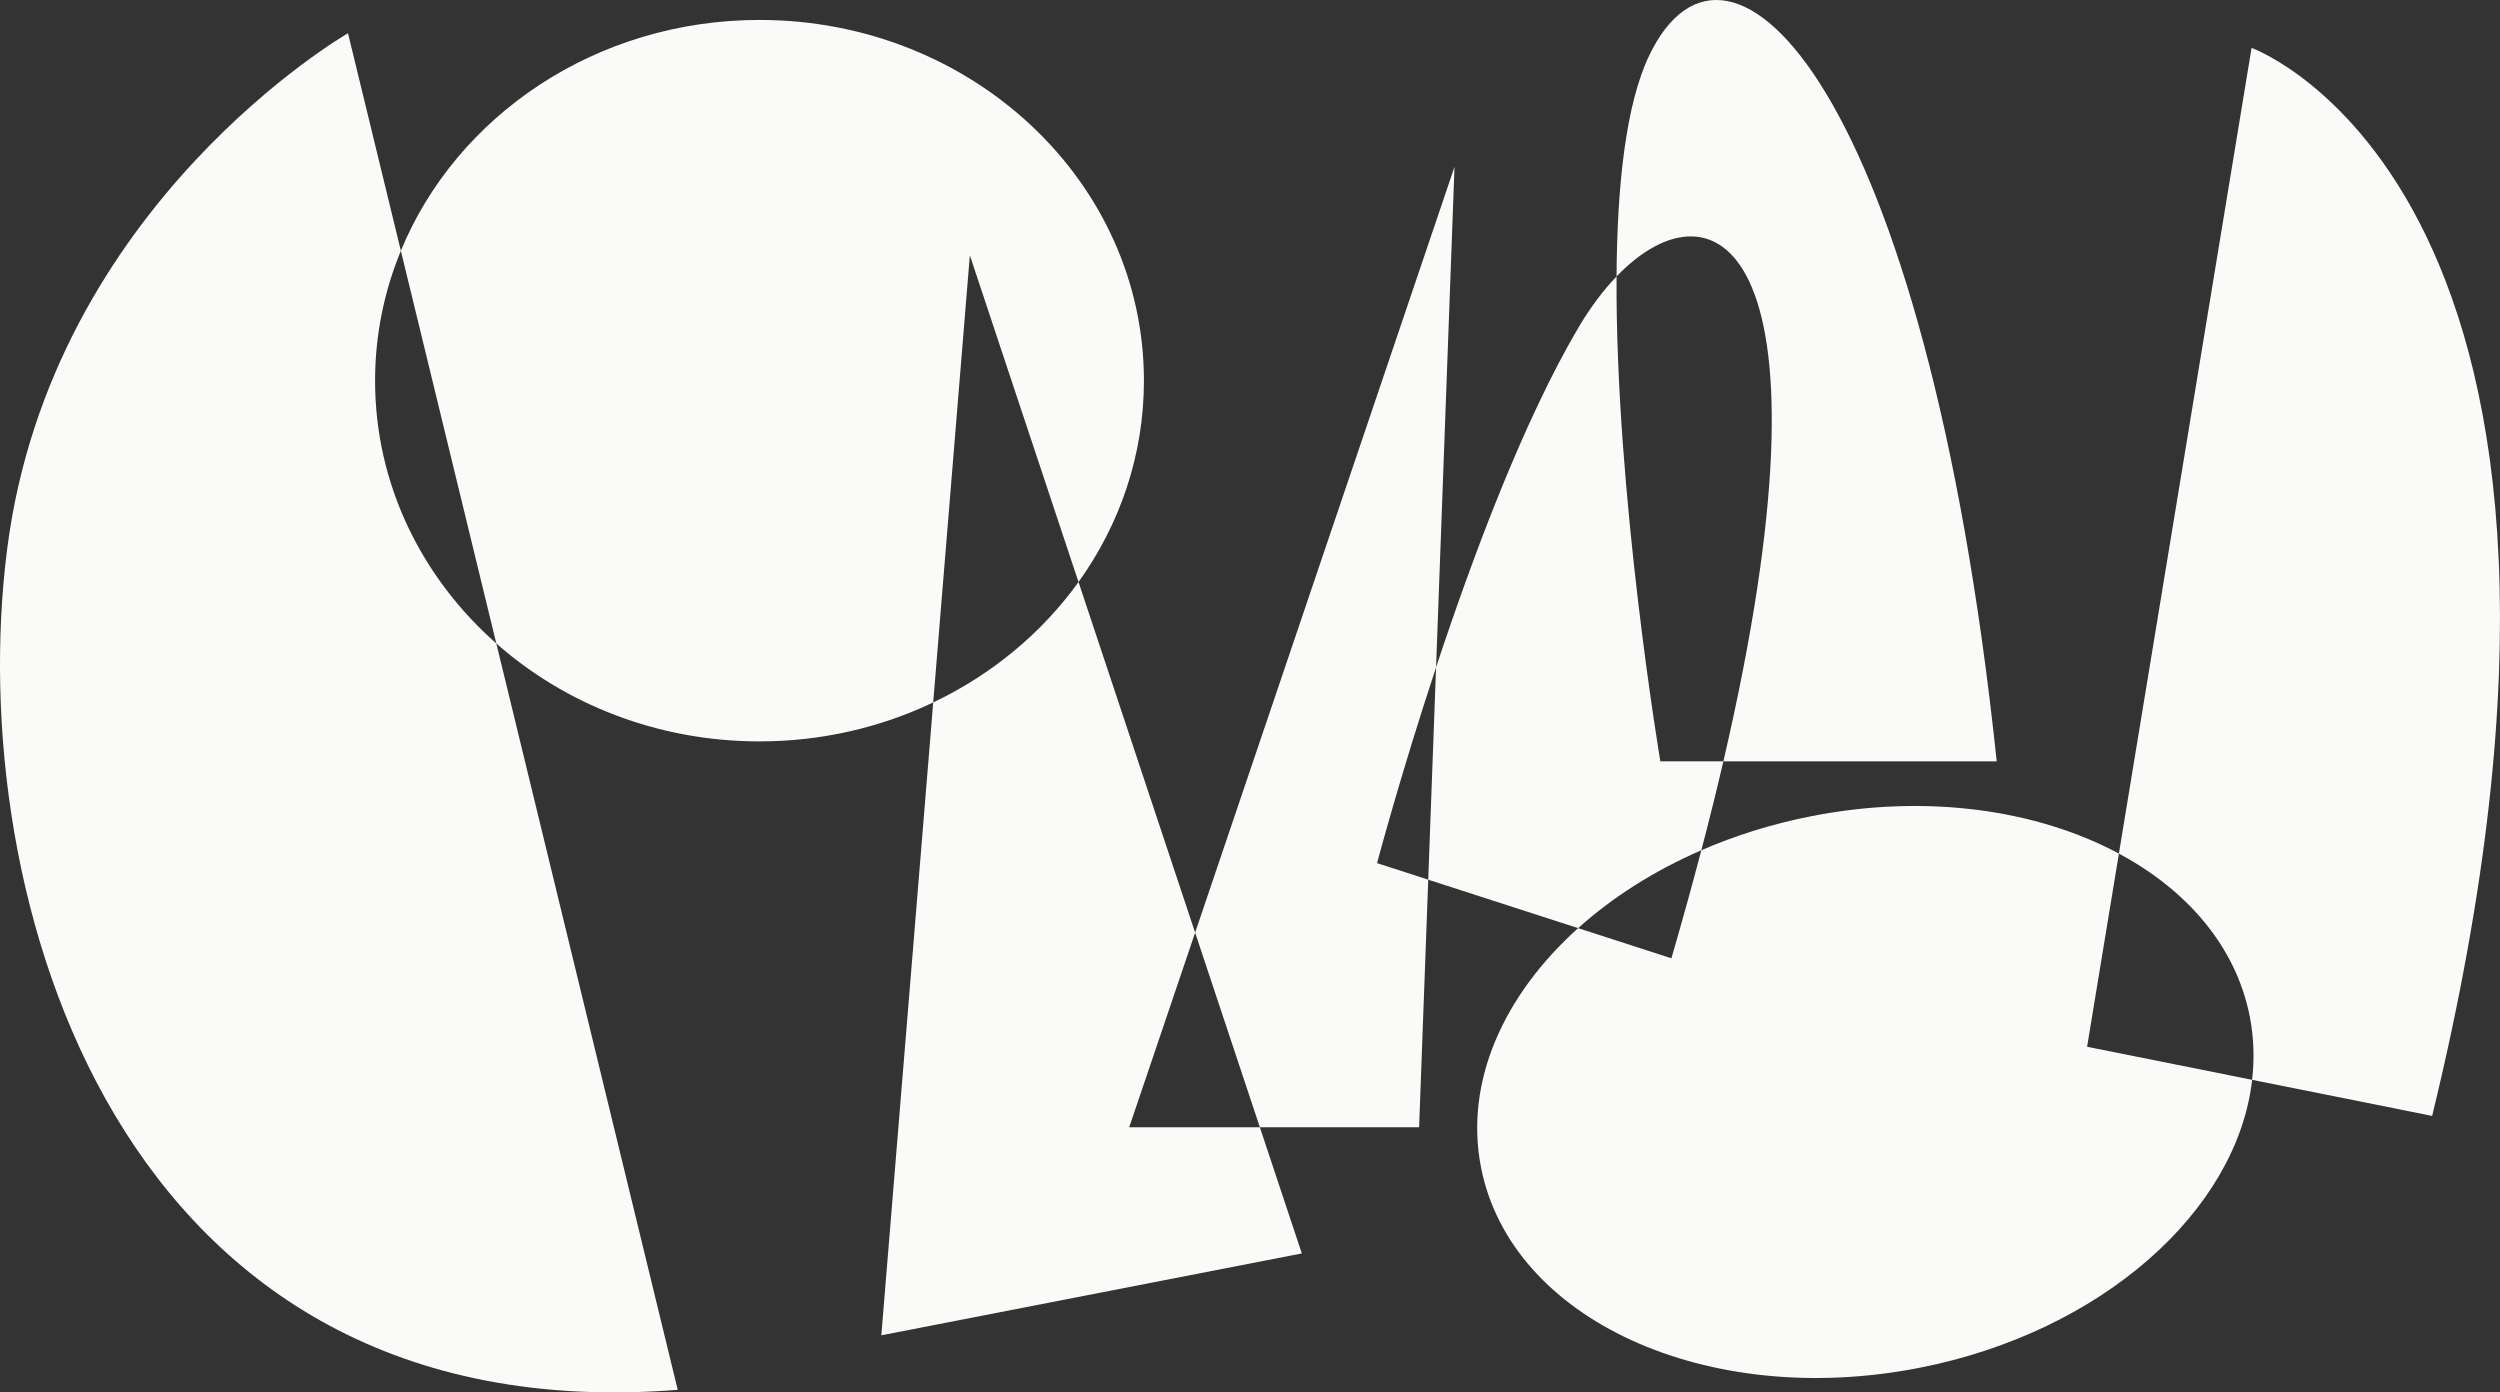 <?xml version="1.0" encoding="UTF-8"?>
<svg xmlns="http://www.w3.org/2000/svg" version="1.1" viewBox="0 0 681.758 379.712">
  <rect x="0" y="0" width="681.758" height="379.712" fill="#333333" stroke="none"/>
  <defs>
    <style>
      .cls-1 {
        fill: #fafbf8;
      }
    </style>
  </defs>
  <!-- Generator: Adobe Illustrator 28.6.0, SVG Export Plug-In . SVG Version: 1.2.0 Build 709)  -->
  <g>
    <g id="_レイヤー_1" data-name="レイヤー_1">
      <g>
        <path class="cls-1" d="M102.285,103.809c0-12.492,2.507-24.428,7.033-35.422l-14.419-59.323S14.029,55.535,1.959,149.682c-12.07,94.147,29.572,241.402,182.862,229.332l-49.473-203.536c-20.341-17.943-33.063-43.405-33.063-71.668Z"/>
        <path class="cls-1" d="M294.113,158.717c11.264-15.682,17.841-34.574,17.841-54.908,0-54.329-46.936-98.371-104.835-98.371-44.586,0-82.645,26.13-97.802,62.95l26.03,107.09c18.759,16.547,43.994,26.703,71.772,26.703,17.052,0,33.138-3.845,47.37-10.623l9.994-121.927,29.63,89.087Z"/>
        <path class="cls-1" d="M325.915,254.332l-31.801-95.615c-9.967,13.877-23.62,25.218-39.624,32.84l-14.146,172.584,114.666-22.33-11.441-34.4h-35.632l17.979-53.079Z"/>
        <path class="cls-1" d="M391.619,181.991l5.032-136.501-70.737,208.842,17.654,53.079h43.427l2.489-67.52-13.956-4.512s6.223-23.545,16.091-53.389Z"/>
        <path class="cls-1" d="M614.012,13.063l-36.182,219.715c18.748,10.057,31.958,25.444,35.686,44.411,1.133,5.765,1.3,11.554.648,17.283l49.091,9.842c61.268-251.616-49.243-291.252-49.243-291.252Z"/>
        <path class="cls-1" d="M577.83,232.779c-22.306-11.965-52.457-16.378-83.91-10.196-10.648,2.092-20.695,5.259-29.961,9.28-2.453,9.362-5.163,19.169-8.164,29.468l-25.438-8.224c-20.406,18.338-31.043,42.021-26.472,65.281,8.163,41.536,61.707,65.984,119.595,54.608,49.853-9.798,86.638-42.972,90.684-78.522l-45.008-9.023,8.674-52.671Z"/>
        <path class="cls-1" d="M469.969,207.618h74.541C525.198,24.153,471.486-30.163,449.76,15.1c-6.409,13.353-8.773,35.585-8.922,60.291,27.057-28.178,61.701-7.805,29.131,132.227Z"/>
        <path class="cls-1" d="M469.969,207.618h-17.192s-12.296-73.186-11.939-132.227c-3.664,3.816-7.19,8.519-10.39,13.94-14.926,25.284-28.771,62.243-38.829,92.66l-2.135,57.901,40.873,13.215c9.33-8.385,20.704-15.647,33.602-21.244,2.214-8.45,4.216-16.532,6.01-24.244Z"/>
      </g>
    </g>
  </g>
</svg>